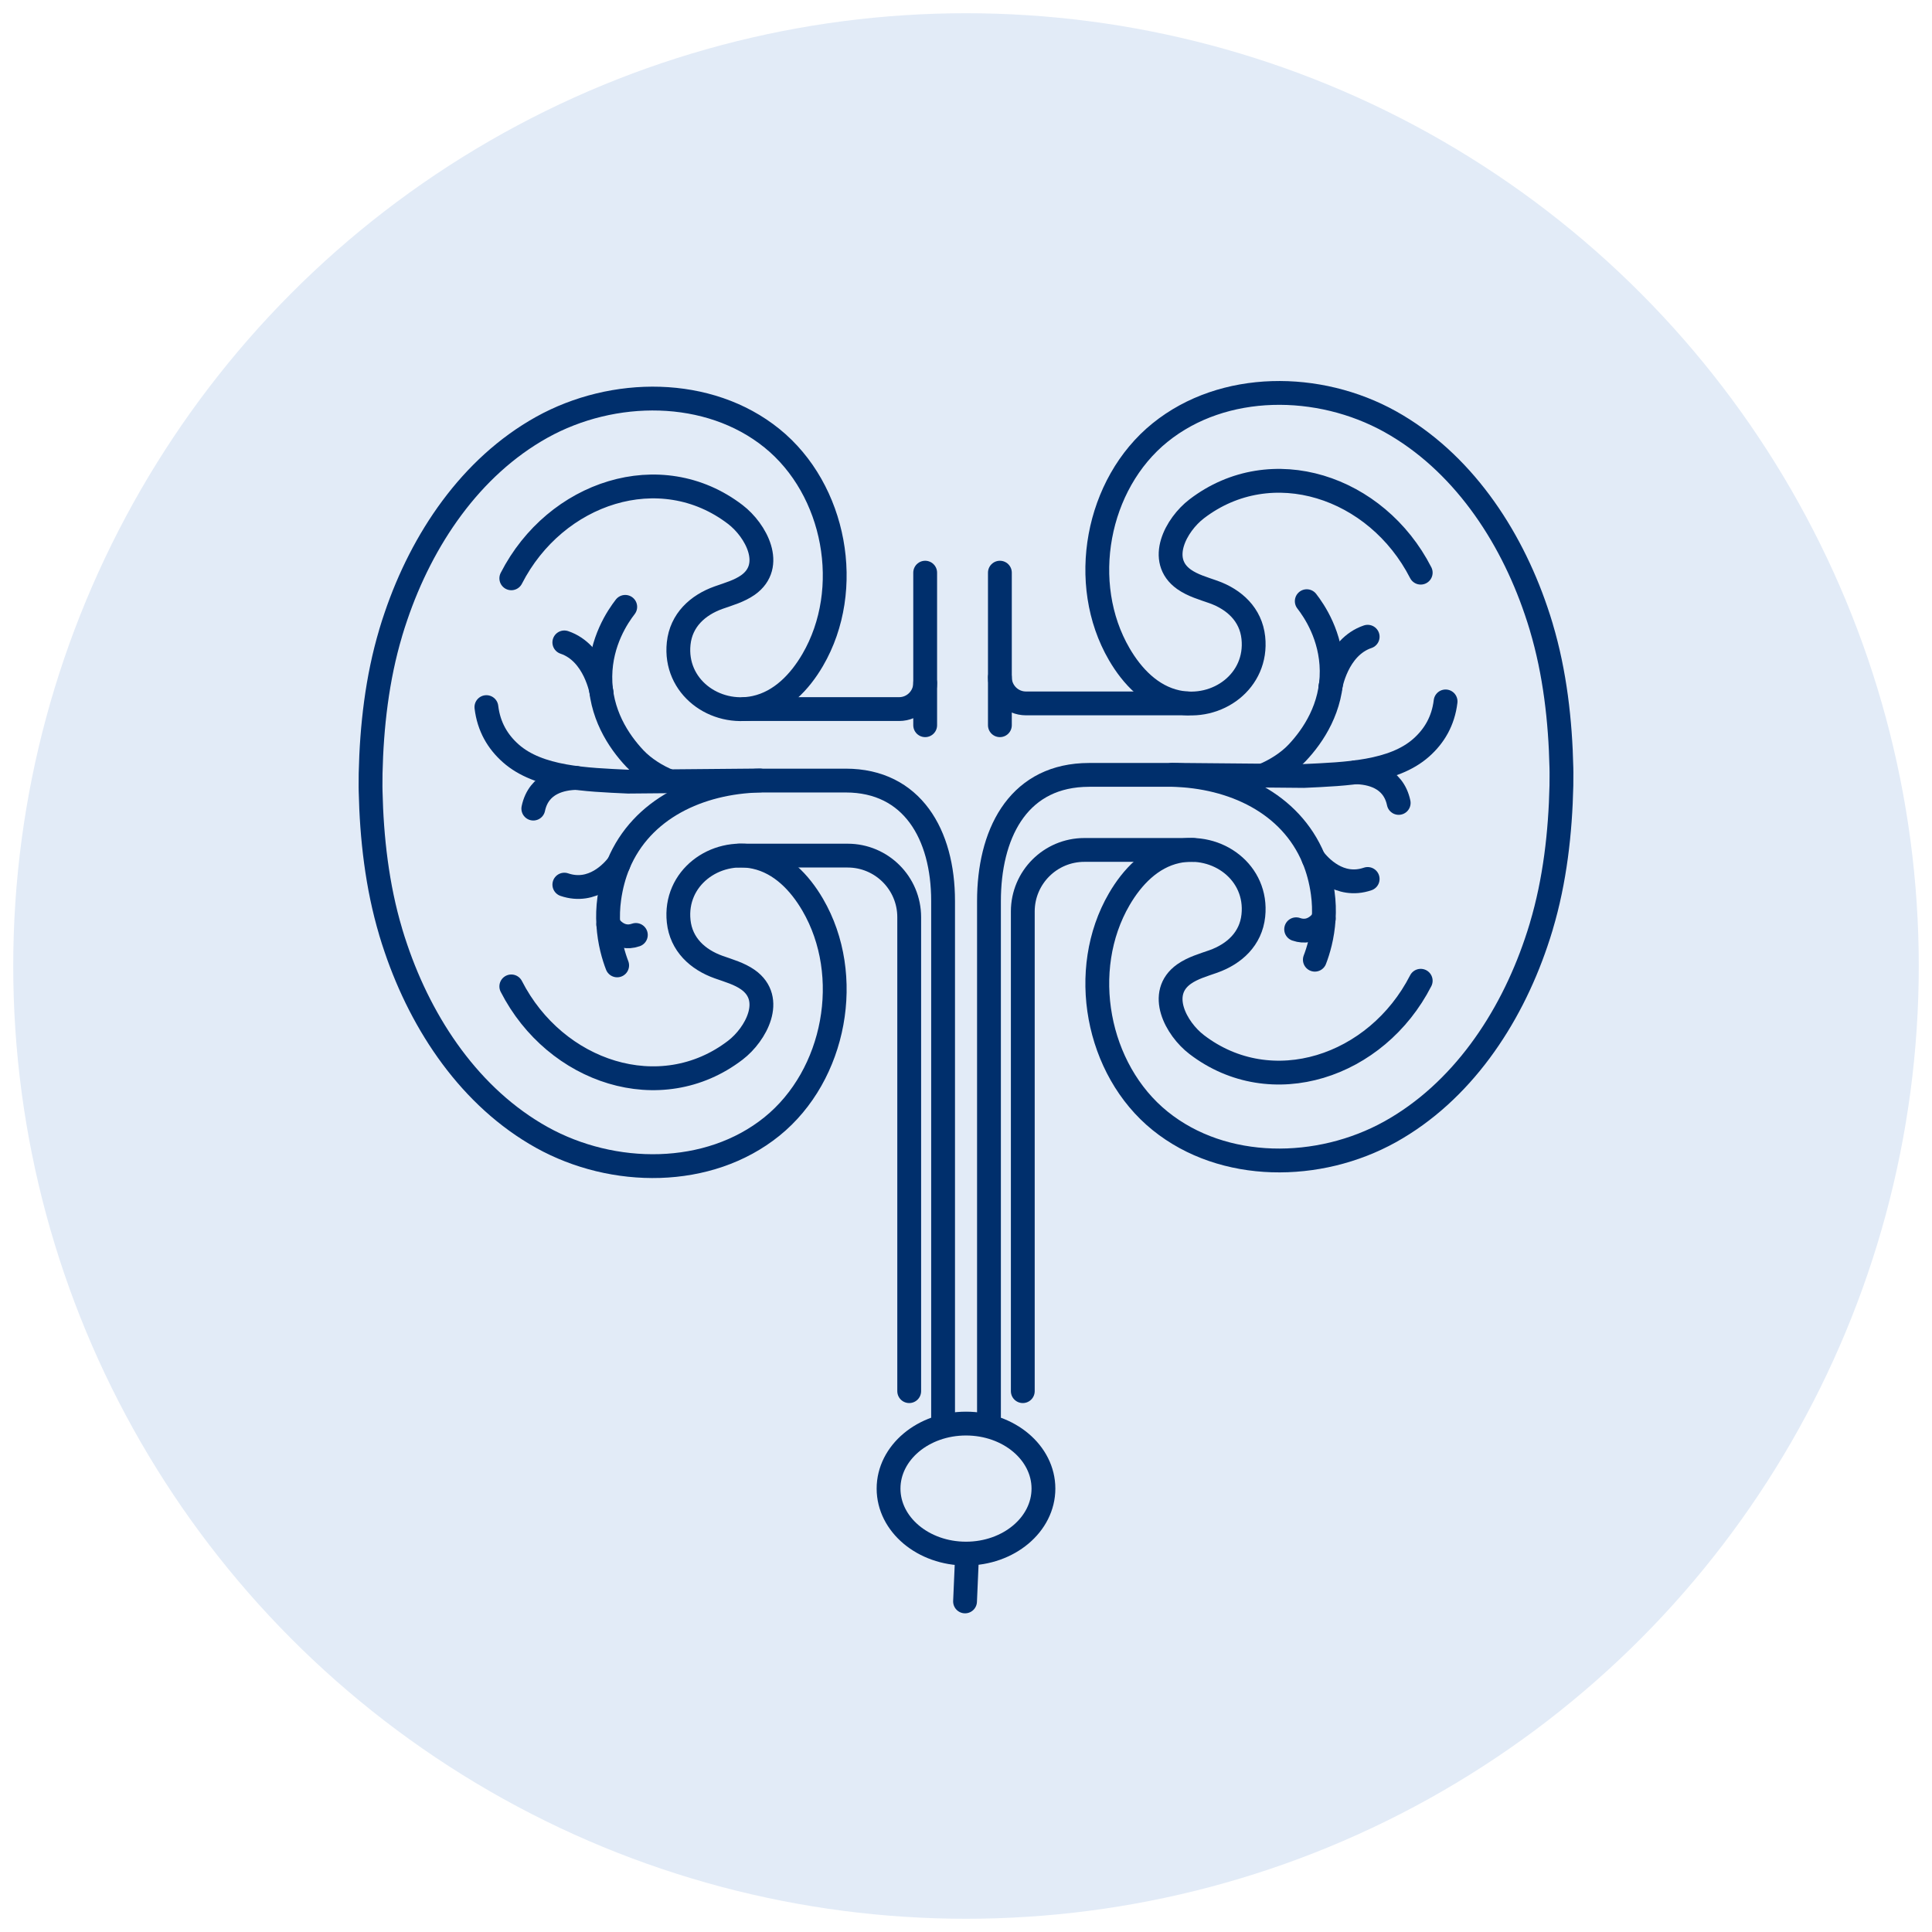 <?xml version="1.0" encoding="UTF-8"?> <!-- Generator: Adobe Illustrator 17.0.0, SVG Export Plug-In . SVG Version: 6.00 Build 0) --> <svg xmlns="http://www.w3.org/2000/svg" xmlns:xlink="http://www.w3.org/1999/xlink" version="1.1" id="Layer_1" x="0px" y="0px" width="146px" height="146px" viewBox="0 0 146 146" xml:space="preserve"> <g> <circle fill="#E2EBF7" cx="73" cy="73" r="72"></circle> <g> <g id="XMLID_42_"> <path id="XMLID_71_" fill="none" stroke="#002F6C" stroke-width="1.8" stroke-linecap="round" stroke-linejoin="round" d=" M58.239,66.291"></path> <g id="XMLID_59_"> <path id="XMLID_70_" fill="none" stroke="#002F6C" stroke-width="1.8" stroke-linecap="round" stroke-linejoin="round" d=" M38.639,74.542c3.331,6.515,11.284,9.147,16.93,4.821c1.564-1.199,3.006-3.87,0.956-5.325c-0.66-0.465-1.459-0.686-2.219-0.956 c-1.585-0.565-2.832-1.707-3.019-3.462c-0.347-3.27,2.732-5.516,5.781-4.851c1.946,0.426,3.379,1.941,4.348,3.605 c3.114,5.342,1.729,12.869-3.084,16.756c-4.791,3.87-12.005,3.818-17.386,0.825c-5.381-2.997-9.051-8.469-11.028-14.298 c-0.139-0.404-0.269-0.812-0.391-1.22c0-0.004-0.004-0.013-0.004-0.022c-1.025-3.431-1.438-7.084-1.516-10.624 c-0.004-0.222-0.009-0.447-0.004-0.669c-0.004-0.221,0-0.447,0.004-0.669c0.078-3.54,0.491-7.193,1.516-10.624 c0-0.009,0.004-0.017,0.004-0.022c0.122-0.408,0.252-0.817,0.391-1.22c1.976-5.829,5.646-11.301,11.028-14.298 c5.381-2.993,12.596-3.045,17.386,0.825c4.812,3.887,6.198,11.414,3.084,16.756c-0.969,1.663-2.402,3.179-4.348,3.605 c-3.049,0.665-6.128-1.581-5.781-4.851c0.187-1.755,1.433-2.897,3.019-3.462c0.76-0.269,1.559-0.491,2.219-0.955 c2.05-1.455,0.608-4.126-0.956-5.325c-5.646-4.326-13.599-1.694-16.93,4.821"></path> <g id="XMLID_62_"> <path id="XMLID_69_" fill="none" stroke="#002F6C" stroke-width="1.8" stroke-linecap="round" stroke-linejoin="round" d=" M36.757,53.435c0.178,1.485,0.856,2.623,1.842,3.496c2.111,1.872,5.659,1.989,8.873,2.137l9.943-0.089"></path> <path id="XMLID_68_" fill="none" stroke="#002F6C" stroke-width="1.8" stroke-linecap="round" stroke-linejoin="round" d=" M43.564,58.79c-1.068,0.017-2.849,0.356-3.262,2.315"></path> <path id="XMLID_67_" fill="none" stroke="#002F6C" stroke-width="1.8" stroke-linecap="round" stroke-linejoin="round" d=" M47.249,45.86c-0.553,0.715-1.853,2.605-1.882,5.248c-0.031,2.796,1.378,4.906,2.607,6.21c0.683,0.725,1.686,1.356,2.612,1.722 "></path> <path id="XMLID_66_" fill="none" stroke="#002F6C" stroke-width="1.8" stroke-linecap="round" stroke-linejoin="round" d=" M45.462,52.347c0,0-0.481-3.014-2.816-3.801"></path> <path id="XMLID_65_" fill="none" stroke="#002F6C" stroke-width="1.8" stroke-linecap="round" stroke-linejoin="round" d=" M42.647,66.851c2.146,0.73,3.657-0.973,4.087-1.542c0.004-0.004,0.004-0.009,0.004-0.009"></path> <path id="XMLID_64_" fill="none" stroke="#002F6C" stroke-width="1.8" stroke-linecap="round" stroke-linejoin="round" d=" M45.968,69.858c0,0,0.744,1.266,2.083,0.795"></path> <path id="XMLID_63_" fill="none" stroke="#002F6C" stroke-width="1.8" stroke-linecap="round" stroke-linejoin="round" d=" M46.638,72.954c-0.252-0.651-0.586-1.737-0.669-3.092c0-0.004,0-0.004,0-0.004c-0.039-0.604-0.022-1.26,0.074-1.954 c0.13-0.942,0.365-1.807,0.691-2.593c0.004-0.004,0.004-0.009,0.004-0.009c1.75-4.187,6.094-6.202,10.676-6.315h6.498 c5.021,0,7.356,4.07,7.356,9.091V68.1l0,39.191"></path> </g> <path id="XMLID_61_" fill="none" stroke="#002F6C" stroke-width="1.8" stroke-linecap="round" stroke-linejoin="round" d=" M56.27,53.585h6.648h5.025c1.089,0,1.972-0.883,1.972-1.972v-8.337"></path> <path id="XMLID_60_" fill="none" stroke="#002F6C" stroke-width="1.8" stroke-linecap="round" stroke-linejoin="round" d=" M55.827,64.658h8.228c2.57,0,4.653,2.083,4.653,4.653v35.817"></path> </g> <g id="XMLID_46_"> <path id="XMLID_58_" fill="none" stroke="#002F6C" stroke-width="1.8" stroke-linecap="round" stroke-linejoin="round" d=" M87.761,65.862"></path> <path id="XMLID_57_" fill="none" stroke="#002F6C" stroke-width="1.8" stroke-linecap="round" stroke-linejoin="round" d=" M107.362,43.276c-3.331-6.515-11.284-9.147-16.93-4.821c-1.564,1.199-3.006,3.87-0.956,5.325 c0.66,0.465,1.459,0.686,2.219,0.955c1.585,0.565,2.832,1.707,3.019,3.462c0.347,3.27-2.732,5.516-5.781,4.851 c-1.946-0.426-3.379-1.941-4.348-3.605c-3.114-5.342-1.729-12.869,3.084-16.756c4.791-3.87,12.005-3.818,17.386-0.825 c5.381,2.997,9.051,8.469,11.028,14.298c0.139,0.404,0.269,0.812,0.391,1.22c0,0.004,0.004,0.013,0.004,0.022 c1.025,3.431,1.438,7.084,1.516,10.624c0.004,0.221,0.009,0.447,0.004,0.669c0.004,0.222,0,0.447-0.004,0.669 c-0.078,3.54-0.491,7.193-1.516,10.624c0,0.009-0.004,0.017-0.004,0.022c-0.122,0.408-0.252,0.817-0.391,1.22 c-1.976,5.829-5.646,11.301-11.028,14.298c-5.381,2.992-12.596,3.045-17.386-0.825c-4.812-3.887-6.198-11.414-3.084-16.756 c0.969-1.663,2.402-3.179,4.348-3.605c3.049-0.665,6.128,1.581,5.781,4.851c-0.187,1.755-1.433,2.897-3.019,3.462 c-0.76,0.269-1.559,0.491-2.219,0.956c-2.05,1.455-0.608,4.126,0.956,5.325c5.646,4.326,13.599,1.694,16.93-4.821"></path> <g id="XMLID_49_"> <path id="XMLID_56_" fill="none" stroke="#002F6C" stroke-width="1.8" stroke-linecap="round" stroke-linejoin="round" d=" M88.584,58.55l9.943,0.089c3.214-0.148,6.763-0.265,8.873-2.137c0.986-0.873,1.664-2.011,1.842-3.496"></path> <path id="XMLID_55_" fill="none" stroke="#002F6C" stroke-width="1.8" stroke-linecap="round" stroke-linejoin="round" d=" M105.698,60.676c-0.413-1.959-2.193-2.298-3.262-2.315"></path> <path id="XMLID_54_" fill="none" stroke="#002F6C" stroke-width="1.8" stroke-linecap="round" stroke-linejoin="round" d=" M98.751,45.431c0.553,0.715,1.853,2.604,1.882,5.248c0.031,2.796-1.378,4.906-2.607,6.21c-0.683,0.725-1.686,1.356-2.612,1.722 "></path> <path id="XMLID_53_" fill="none" stroke="#002F6C" stroke-width="1.8" stroke-linecap="round" stroke-linejoin="round" d=" M100.538,51.918c0,0,0.481-3.014,2.816-3.801"></path> <path id="XMLID_52_" fill="none" stroke="#002F6C" stroke-width="1.8" stroke-linecap="round" stroke-linejoin="round" d=" M99.262,64.872c0,0,0,0.004,0.004,0.009c0.43,0.569,1.941,2.272,4.087,1.542"></path> <path id="XMLID_51_" fill="none" stroke="#002F6C" stroke-width="1.8" stroke-linecap="round" stroke-linejoin="round" d=" M100.032,69.429c0,0-0.744,1.266-2.083,0.795"></path> <path id="XMLID_50_" fill="none" stroke="#002F6C" stroke-width="1.8" stroke-linecap="round" stroke-linejoin="round" d=" M74.736,107.467V68.1c0-4.992,2.099-9.272,7.085-9.53c0.175-0.009,0.351-0.014,0.528-0.014h6.237 c4.582,0.113,8.925,2.128,10.676,6.315c0,0,0,0.004,0.004,0.009c0.326,0.786,0.56,1.65,0.691,2.593 c0.096,0.695,0.113,1.351,0.074,1.955c0,0,0,0,0,0.004c-0.082,1.355-0.417,2.441-0.669,3.092"></path> </g> <path id="XMLID_48_" fill="none" stroke="#002F6C" stroke-width="1.8" stroke-linecap="round" stroke-linejoin="round" d=" M89.73,53.156h-6.648h-5.549c-1.089,0-1.972-0.883-1.972-1.972v-7.908"></path> <path id="XMLID_47_" fill="none" stroke="#002F6C" stroke-width="1.8" stroke-linecap="round" stroke-linejoin="round" d=" M90.173,64.229h-8.228c-2.57,0-4.653,2.083-4.653,4.653v36.246"></path> </g> <line id="XMLID_45_" fill="none" stroke="#002F6C" stroke-width="1.8" stroke-linecap="round" stroke-linejoin="round" x1="69.915" y1="51.613" x2="69.915" y2="54.804"></line> <line id="XMLID_43_" fill="none" stroke="#002F6C" stroke-width="1.8" stroke-linecap="round" stroke-linejoin="round" x1="75.561" y1="51.184" x2="75.561" y2="54.804"></line> </g> <ellipse fill="none" stroke="#002F6C" stroke-width="1.8" stroke-linecap="round" stroke-linejoin="round" cx="73" cy="112.492" rx="5.852" ry="4.913"></ellipse> <line fill="none" stroke="#002F6C" stroke-width="1.8" stroke-linecap="round" stroke-linejoin="round" x1="73.072" y1="117.694" x2="72.928" y2="121.018"></line> </g> </g> </svg> 